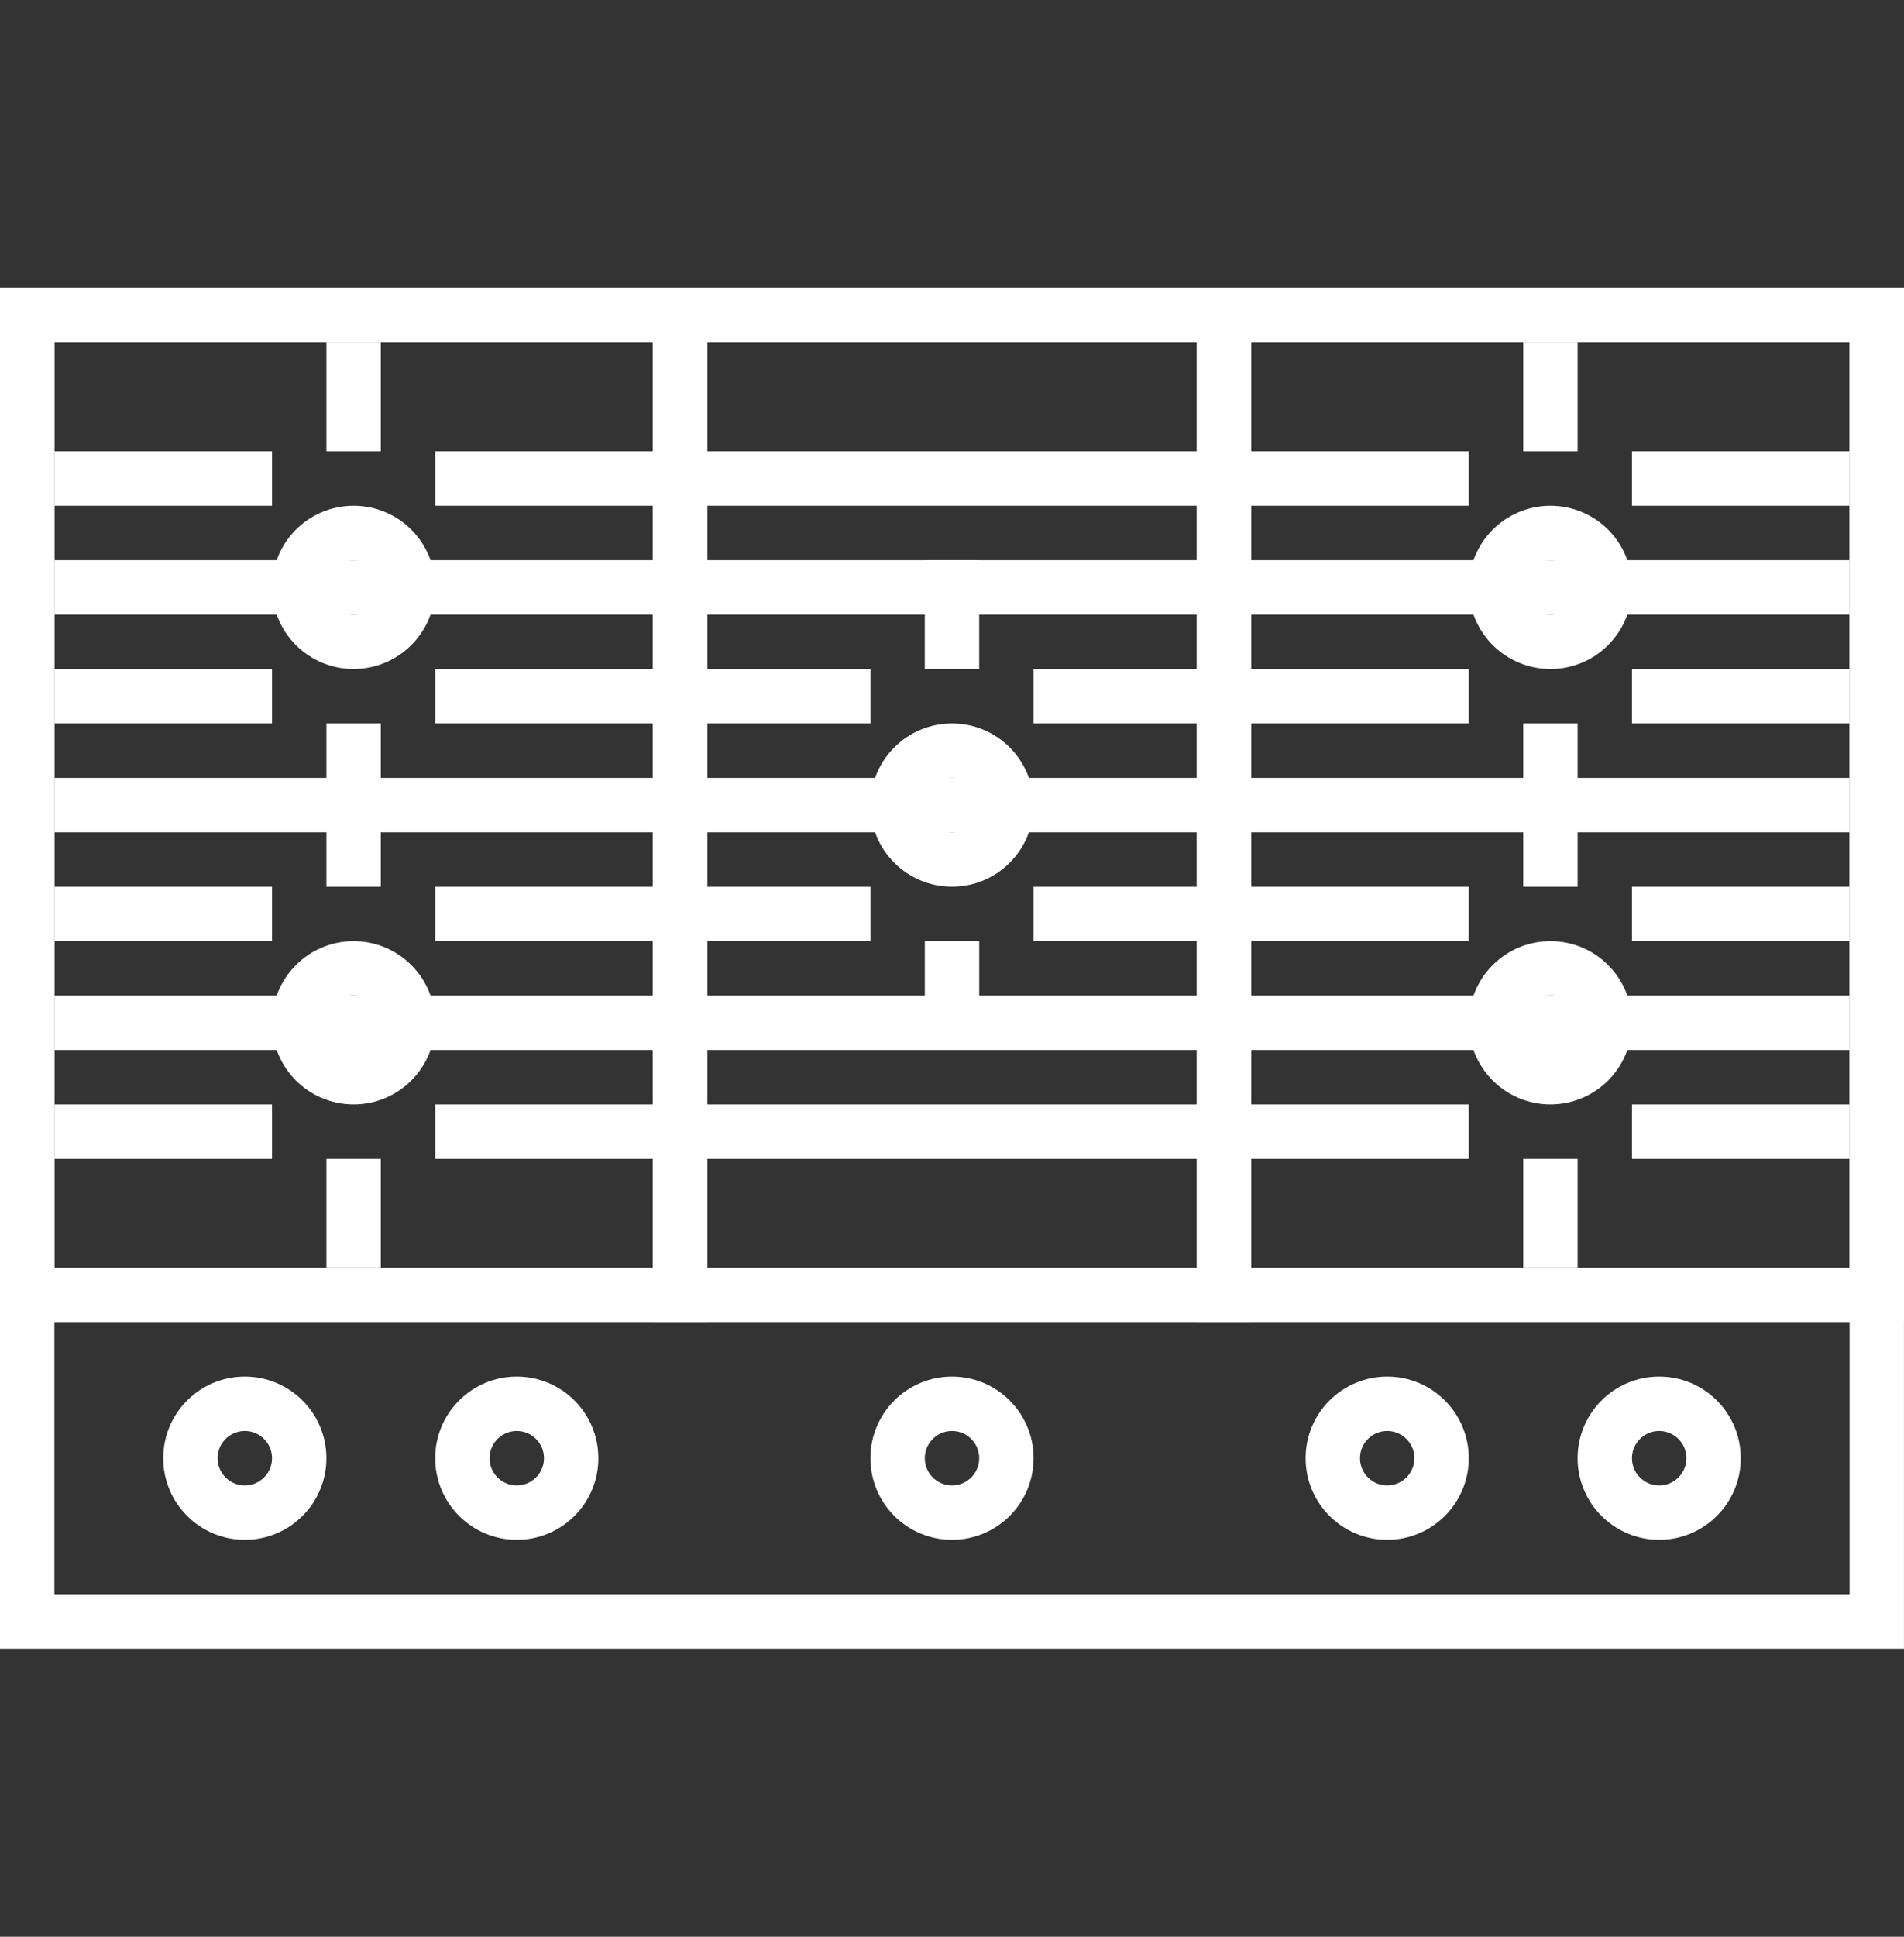 <svg width="60" height="61" viewBox="0 0 60 61" fill="none" xmlns="http://www.w3.org/2000/svg">
<rect x="0" y="0" width="60" height="61" fill="#333333" stroke="none"/>
<g clip-path="url(#clip0)">
<rect x="0.857" y="9.929" width="58.285" height="41.142" stroke="white" stroke-width="1.714"/>
<rect x="0.857" y="9.929" width="20.571" height="30.857" stroke="white" stroke-width="1.714"/>
<rect x="38.572" y="9.929" width="20.571" height="30.857" stroke="white" stroke-width="1.714"/>
<rect x="21.429" y="9.929" width="17.143" height="30.857" stroke="white" stroke-width="1.714"/>
<circle cx="30" cy="45.928" r="1.714" stroke="white" stroke-width="1.714"/>
<circle cx="16.285" cy="45.928" r="1.714" stroke="white" stroke-width="1.714"/>
<circle cx="11.143" cy="32.214" r="1.714" stroke="white" stroke-width="1.714"/>
<circle cx="48.858" cy="32.214" r="1.714" stroke="white" stroke-width="1.714"/>
<circle cx="30" cy="25.357" r="1.714" stroke="white" stroke-width="1.714"/>
<circle cx="11.143" cy="18.5" r="1.714" stroke="white" stroke-width="1.714"/>
<circle cx="48.858" cy="18.5" r="1.714" stroke="white" stroke-width="1.714"/>
<circle cx="52.285" cy="45.928" r="1.714" stroke="white" stroke-width="1.714"/>
<circle cx="7.715" cy="45.928" r="1.714" stroke="white" stroke-width="1.714"/>
<circle cx="43.714" cy="45.928" r="1.714" stroke="white" stroke-width="1.714"/>
<rect x="2.143" y="18.072" width="18" height="0.857" stroke="white" stroke-width="0.857"/>
<rect x="39.856" y="18.072" width="18" height="0.857" stroke="white" stroke-width="0.857"/>
<rect x="2.143" y="24.929" width="18" height="0.857" stroke="white" stroke-width="0.857"/>
<rect x="39.856" y="24.929" width="18" height="0.857" stroke="white" stroke-width="0.857"/>
<rect x="21.001" y="24.929" width="18" height="0.857" stroke="white" stroke-width="0.857"/>
<rect x="21.001" y="14.643" width="18" height="0.857" stroke="white" stroke-width="0.857"/>
<rect x="21.001" y="35.214" width="18" height="0.857" stroke="white" stroke-width="0.857"/>
<rect x="21.001" y="18.072" width="18" height="0.857" stroke="white" stroke-width="0.857"/>
<rect x="0.429" y="-0.429" width="18" height="0.857" transform="matrix(1 0 0 -1 20.572 32.214)" stroke="white" stroke-width="0.857"/>
<rect x="2.143" y="31.786" width="18" height="0.857" stroke="white" stroke-width="0.857"/>
<rect x="39.856" y="31.786" width="18" height="0.857" stroke="white" stroke-width="0.857"/>
<rect x="2.143" y="35.214" width="6" height="0.857" stroke="white" stroke-width="0.857"/>
<rect x="39.856" y="35.214" width="6" height="0.857" stroke="white" stroke-width="0.857"/>
<rect x="14.142" y="35.214" width="6" height="0.857" stroke="white" stroke-width="0.857"/>
<rect x="51.857" y="35.214" width="6" height="0.857" stroke="white" stroke-width="0.857"/>
<rect x="2.143" y="28.357" width="6" height="0.857" stroke="white" stroke-width="0.857"/>
<rect x="39.856" y="28.357" width="6" height="0.857" stroke="white" stroke-width="0.857"/>
<rect x="14.142" y="28.357" width="6" height="0.857" stroke="white" stroke-width="0.857"/>
<rect x="51.857" y="28.357" width="6" height="0.857" stroke="white" stroke-width="0.857"/>
<rect x="2.143" y="21.5" width="6" height="0.857" stroke="white" stroke-width="0.857"/>
<rect x="39.856" y="21.5" width="6" height="0.857" stroke="white" stroke-width="0.857"/>
<rect x="33" y="21.5" width="6" height="0.857" stroke="white" stroke-width="0.857"/>
<rect x="33" y="28.357" width="6" height="0.857" stroke="white" stroke-width="0.857"/>
<rect x="21.001" y="21.5" width="6" height="0.857" stroke="white" stroke-width="0.857"/>
<rect x="21.001" y="28.357" width="6" height="0.857" stroke="white" stroke-width="0.857"/>
<rect x="10.715" y="11.215" width="0.857" height="2.571" stroke="white" stroke-width="0.857"/>
<rect x="48.429" y="11.215" width="0.857" height="2.571" stroke="white" stroke-width="0.857"/>
<rect x="10.715" y="36.928" width="0.857" height="2.571" stroke="white" stroke-width="0.857"/>
<rect x="48.429" y="36.928" width="0.857" height="2.571" stroke="white" stroke-width="0.857"/>
<rect x="10.715" y="23.214" width="0.857" height="4.286" stroke="white" stroke-width="0.857"/>
<rect x="48.429" y="23.214" width="0.857" height="4.286" stroke="white" stroke-width="0.857"/>
<rect x="29.571" y="18.072" width="0.857" height="2.571" stroke="white" stroke-width="0.857"/>
<rect x="0.429" y="-0.429" width="0.857" height="2.571" transform="matrix(1 0 0 -1 29.143 32.214)" stroke="white" stroke-width="0.857"/>
<rect x="14.142" y="21.5" width="6" height="0.857" stroke="white" stroke-width="0.857"/>
<rect x="51.857" y="21.5" width="6" height="0.857" stroke="white" stroke-width="0.857"/>
<rect x="2.143" y="14.643" width="6" height="0.857" stroke="white" stroke-width="0.857"/>
<rect x="39.856" y="14.643" width="6" height="0.857" stroke="white" stroke-width="0.857"/>
<rect x="14.142" y="14.643" width="6" height="0.857" stroke="white" stroke-width="0.857"/>
<rect x="51.857" y="14.643" width="6" height="0.857" stroke="white" stroke-width="0.857"/>
</g>
<defs>
<clipPath id="clip0">
<rect width="60" height="60" fill="white" transform="translate(0 0.5)"/>
</clipPath>
</defs>
</svg>
